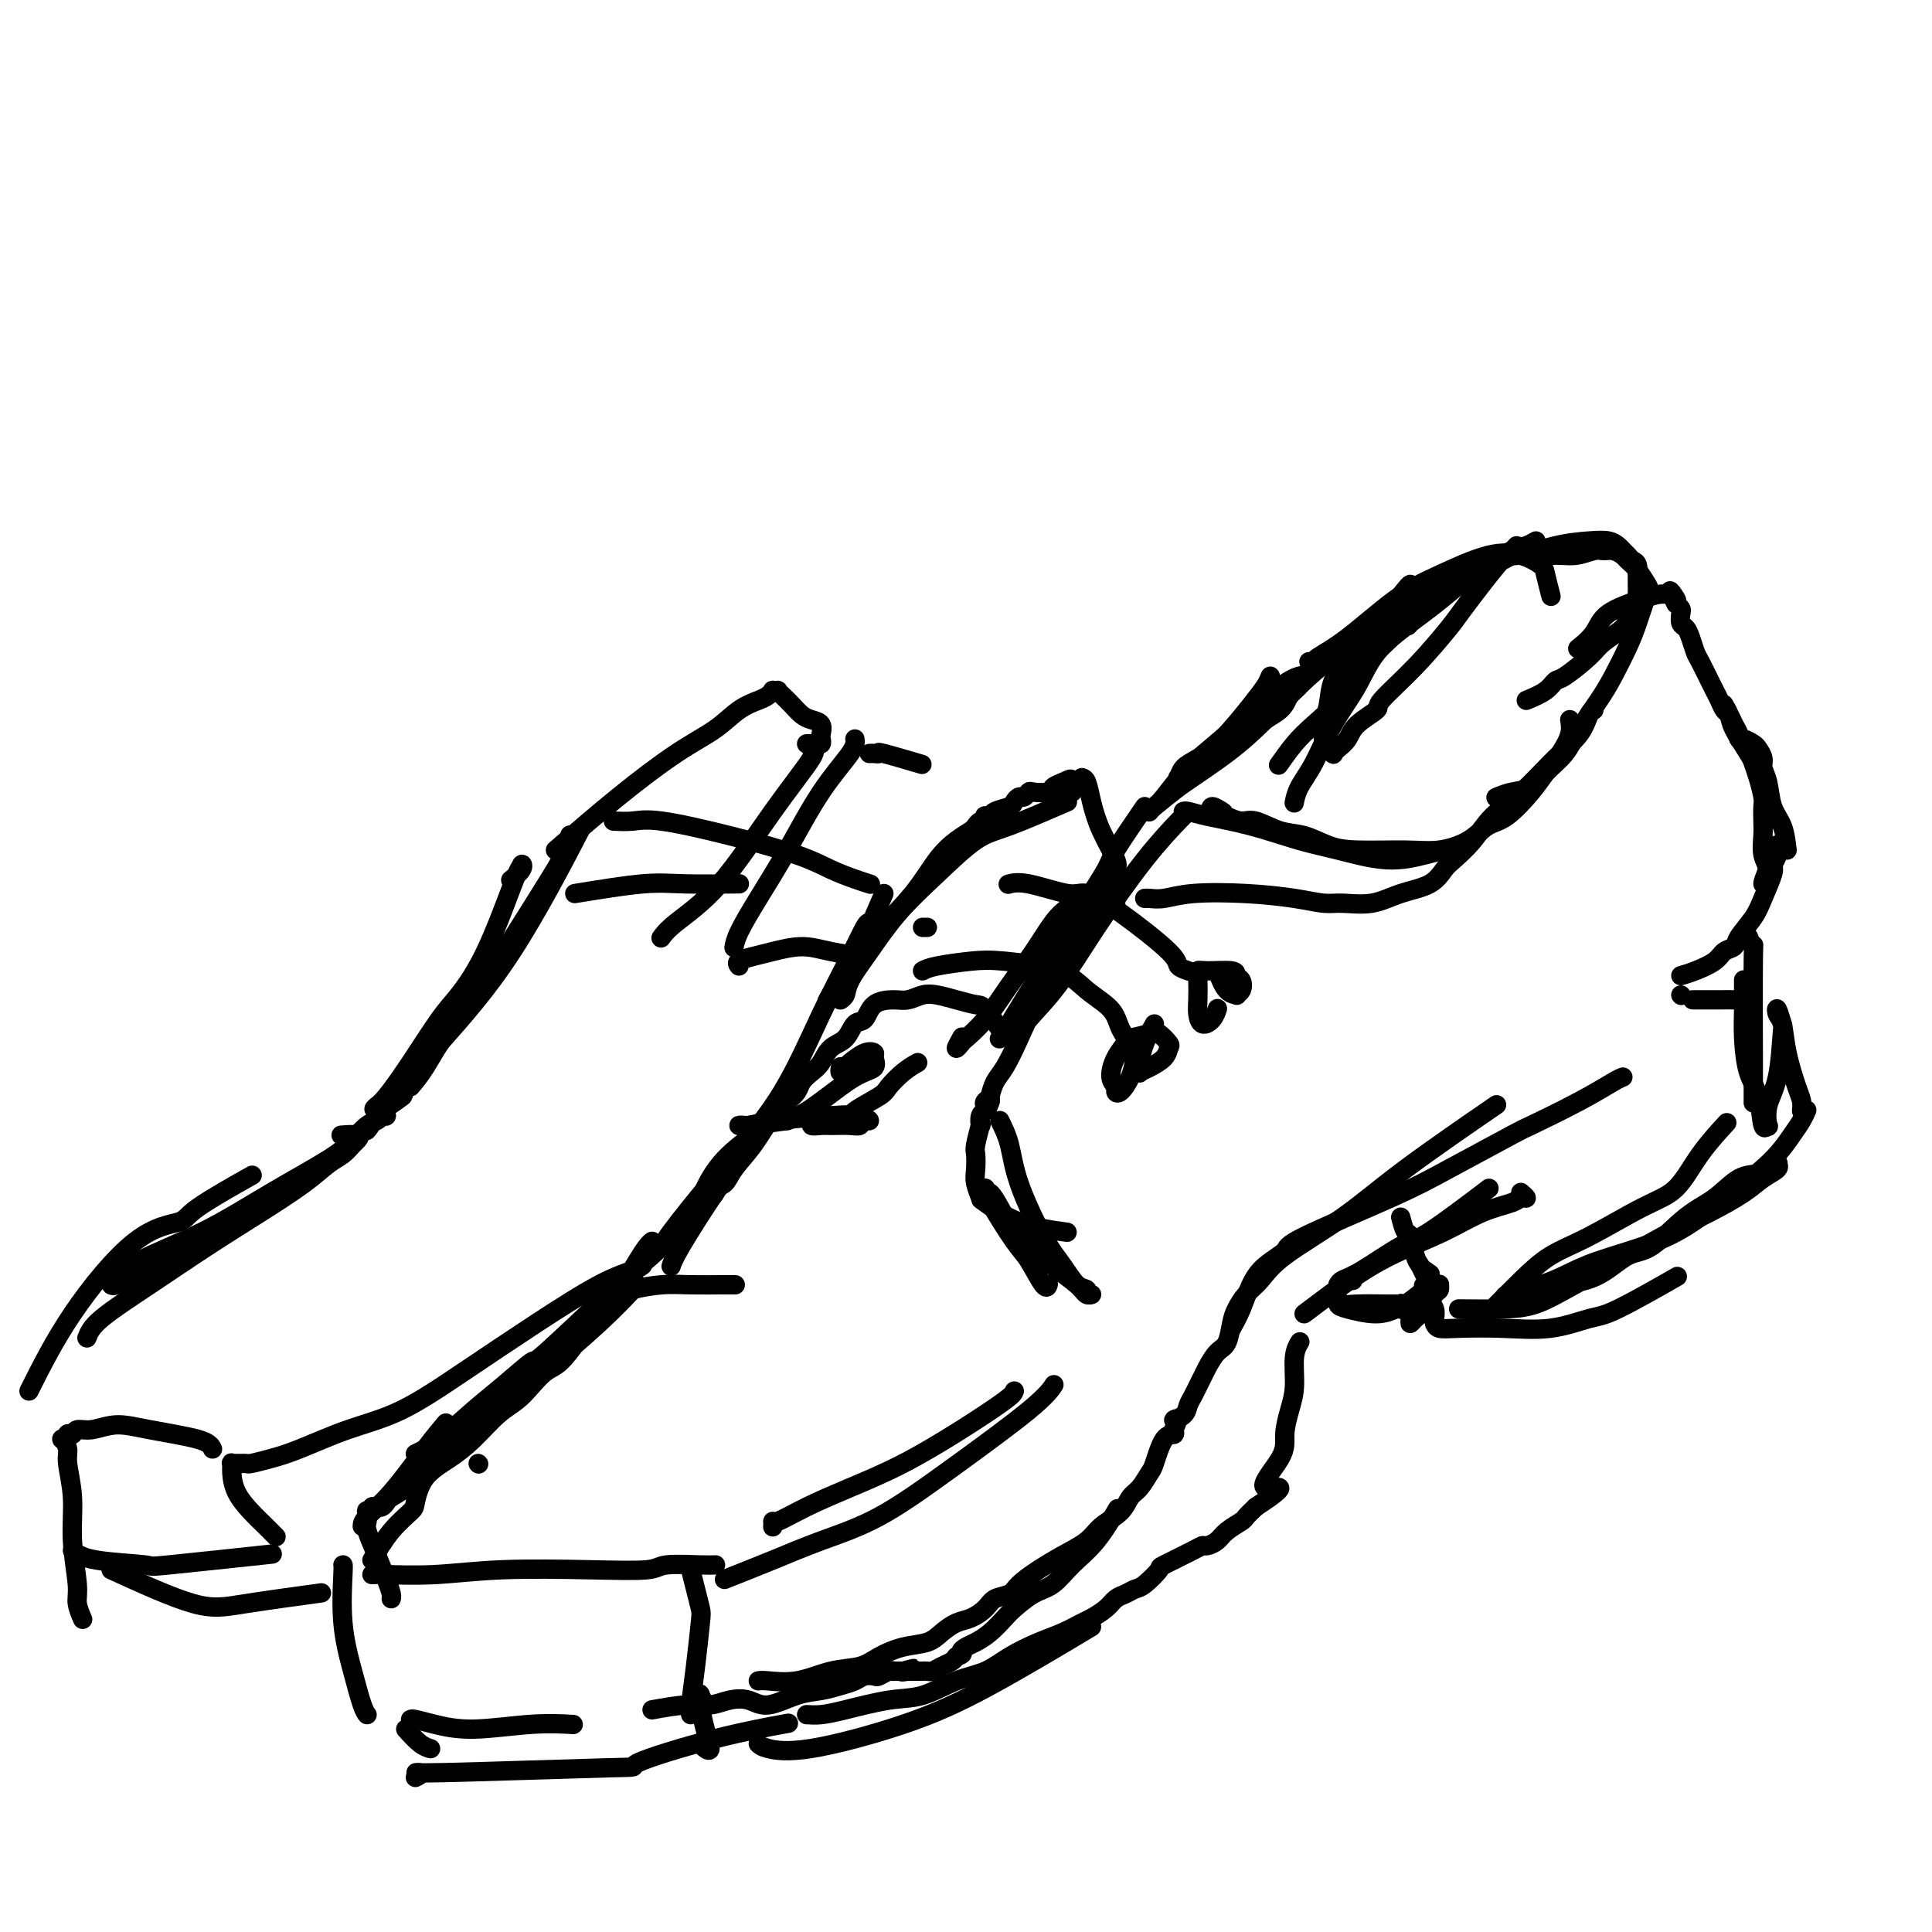 <svg viewBox='0 0 400 400' version='1.1' xmlns='http://www.w3.org/2000/svg' xmlns:xlink='http://www.w3.org/1999/xlink'><g fill='none' stroke='#000000' stroke-width='4' stroke-linecap='round' stroke-linejoin='round'><path d='M71,324c0.047,-0.036 0.093,-0.073 0,2c-0.093,2.073 -0.326,6.254 0,10c0.326,3.746 1.211,7.056 2,10c0.789,2.944 1.482,5.524 2,7c0.518,1.476 0.862,1.850 1,2c0.138,0.150 0.069,0.075 0,0'/><path d='M77,326c0.439,-0.030 0.877,-0.060 3,0c2.123,0.060 5.929,0.208 10,0c4.071,-0.208 8.407,-0.774 14,-1c5.593,-0.226 12.445,-0.113 18,0c5.555,0.113 9.815,0.226 12,0c2.185,-0.226 2.297,-0.793 4,-1c1.703,-0.207 4.997,-0.056 7,0c2.003,0.056 2.715,0.016 3,0c0.285,-0.016 0.142,-0.008 0,0'/><path d='M85,356c0.132,-0.075 0.264,-0.150 1,0c0.736,0.150 2.076,0.524 4,1c1.924,0.476 4.433,1.056 8,1c3.567,-0.056 8.191,-0.746 12,-1c3.809,-0.254 6.803,-0.073 8,0c1.197,0.073 0.599,0.036 0,0'/><path d='M143,325c0.315,1.272 0.631,2.543 1,4c0.369,1.457 0.793,3.098 1,4c0.207,0.902 0.199,1.065 0,3c-0.199,1.935 -0.589,5.642 -1,9c-0.411,3.358 -0.841,6.366 -1,8c-0.159,1.634 -0.045,1.896 0,2c0.045,0.104 0.023,0.052 0,0'/><path d='M150,327c3.368,-1.331 6.736,-2.663 10,-4c3.264,-1.337 6.423,-2.681 10,-4c3.577,-1.319 7.572,-2.613 12,-5c4.428,-2.387 9.290,-5.867 15,-10c5.710,-4.133 12.268,-8.921 16,-12c3.732,-3.079 4.638,-4.451 5,-5c0.362,-0.549 0.181,-0.274 0,0'/><path d='M135,354c2.487,-0.450 4.974,-0.900 7,-1c2.026,-0.100 3.591,0.148 5,0c1.409,-0.148 2.662,-0.694 4,-1c1.338,-0.306 2.759,-0.372 4,0c1.241,0.372 2.300,1.183 4,1c1.700,-0.183 4.041,-1.359 6,-2c1.959,-0.641 3.537,-0.746 5,-1c1.463,-0.254 2.811,-0.655 4,-1c1.189,-0.345 2.220,-0.632 3,-1c0.780,-0.368 1.309,-0.817 2,-1c0.691,-0.183 1.543,-0.102 2,0c0.457,0.102 0.519,0.223 1,0c0.481,-0.223 1.382,-0.792 2,-1c0.618,-0.208 0.954,-0.056 1,0c0.046,0.056 -0.198,0.015 0,0c0.198,-0.015 0.836,-0.004 1,0c0.164,0.004 -0.148,0.001 0,0c0.148,-0.001 0.757,-0.000 1,0c0.243,0.000 0.122,0.000 0,0'/><path d='M187,346c4.267,-1.083 0.936,-0.290 0,0c-0.936,0.290 0.523,0.078 1,0c0.477,-0.078 -0.027,-0.021 0,0c0.027,0.021 0.584,0.006 1,0c0.416,-0.006 0.692,-0.005 1,0c0.308,0.005 0.650,0.012 1,0c0.350,-0.012 0.710,-0.045 1,0c0.290,0.045 0.511,0.167 1,0c0.489,-0.167 1.247,-0.622 2,-1c0.753,-0.378 1.501,-0.679 2,-1c0.499,-0.321 0.750,-0.660 1,-1'/><path d='M198,343c1.890,-0.641 1.115,-0.742 1,-1c-0.115,-0.258 0.429,-0.673 1,-1c0.571,-0.327 1.170,-0.567 2,-1c0.830,-0.433 1.891,-1.059 3,-2c1.109,-0.941 2.266,-2.197 3,-3c0.734,-0.803 1.045,-1.152 2,-2c0.955,-0.848 2.554,-2.193 4,-3c1.446,-0.807 2.738,-1.075 4,-2c1.262,-0.925 2.493,-2.506 4,-4c1.507,-1.494 3.290,-2.902 5,-5c1.710,-2.098 3.346,-4.885 4,-6c0.654,-1.115 0.327,-0.557 0,0'/><path d='M157,348c0.336,-0.056 0.672,-0.112 2,0c1.328,0.112 3.649,0.391 6,0c2.351,-0.391 4.734,-1.452 7,-2c2.266,-0.548 4.416,-0.583 6,-1c1.584,-0.417 2.601,-1.215 4,-2c1.399,-0.785 3.178,-1.558 5,-2c1.822,-0.442 3.685,-0.555 5,-1c1.315,-0.445 2.080,-1.222 3,-2c0.920,-0.778 1.994,-1.556 3,-2c1.006,-0.444 1.945,-0.555 3,-1c1.055,-0.445 2.227,-1.224 3,-2c0.773,-0.776 1.146,-1.548 2,-2c0.854,-0.452 2.189,-0.585 3,-1c0.811,-0.415 1.097,-1.111 2,-2c0.903,-0.889 2.423,-1.970 4,-3c1.577,-1.030 3.209,-2.009 5,-3c1.791,-0.991 3.739,-1.993 5,-3c1.261,-1.007 1.833,-2.018 3,-3c1.167,-0.982 2.928,-1.937 4,-3c1.072,-1.063 1.456,-2.236 2,-3c0.544,-0.764 1.249,-1.118 2,-2c0.751,-0.882 1.546,-2.292 2,-3c0.454,-0.708 0.565,-0.716 1,-2c0.435,-1.284 1.194,-3.846 2,-5c0.806,-1.154 1.659,-0.901 2,-1c0.341,-0.099 0.171,-0.549 0,-1'/><path d='M243,296c1.593,-3.048 0.076,-2.167 0,-2c-0.076,0.167 1.289,-0.378 2,-1c0.711,-0.622 0.767,-1.320 1,-2c0.233,-0.680 0.643,-1.341 1,-2c0.357,-0.659 0.663,-1.315 1,-2c0.337,-0.685 0.706,-1.397 1,-2c0.294,-0.603 0.512,-1.095 1,-2c0.488,-0.905 1.246,-2.224 2,-3c0.754,-0.776 1.503,-1.011 2,-2c0.497,-0.989 0.741,-2.733 1,-4c0.259,-1.267 0.533,-2.058 1,-3c0.467,-0.942 1.127,-2.036 2,-3c0.873,-0.964 1.960,-1.798 3,-3c1.040,-1.202 2.033,-2.772 5,-5c2.967,-2.228 7.909,-5.113 12,-8c4.091,-2.887 7.332,-5.777 13,-10c5.668,-4.223 13.762,-9.778 17,-12c3.238,-2.222 1.619,-1.111 0,0'/><path d='M255,275c0.677,-1.224 1.354,-2.448 2,-4c0.646,-1.552 1.262,-3.433 2,-5c0.738,-1.567 1.599,-2.820 3,-4c1.401,-1.180 3.343,-2.285 4,-3c0.657,-0.715 0.028,-1.039 4,-3c3.972,-1.961 12.546,-5.560 18,-8c5.454,-2.440 7.790,-3.722 12,-6c4.210,-2.278 10.295,-5.553 13,-7c2.705,-1.447 2.032,-1.067 4,-2c1.968,-0.933 6.579,-3.178 10,-5c3.421,-1.822 5.652,-3.221 7,-4c1.348,-0.779 1.814,-0.937 2,-1c0.186,-0.063 0.093,-0.032 0,0'/><path d='M75,316c0.037,-0.512 0.073,-1.024 1,-2c0.927,-0.976 2.743,-2.416 5,-5c2.257,-2.584 4.954,-6.311 7,-9c2.046,-2.689 3.442,-4.340 4,-5c0.558,-0.660 0.279,-0.330 0,0'/><path d='M99,303c0.000,0.000 0.100,0.100 0.1,0.1'/><path d='M77,323c1.260,-2.110 2.521,-4.220 4,-6c1.479,-1.780 3.178,-3.230 4,-4c0.822,-0.770 0.768,-0.860 1,-2c0.232,-1.140 0.751,-3.330 2,-5c1.249,-1.670 3.230,-2.820 5,-4c1.770,-1.180 3.331,-2.389 5,-4c1.669,-1.611 3.446,-3.623 5,-5c1.554,-1.377 2.883,-2.120 4,-3c1.117,-0.880 2.021,-1.897 3,-3c0.979,-1.103 2.033,-2.290 3,-3c0.967,-0.710 1.849,-0.942 3,-2c1.151,-1.058 2.573,-2.943 4,-5c1.427,-2.057 2.858,-4.284 4,-6c1.142,-1.716 1.994,-2.919 3,-4c1.006,-1.081 2.164,-2.041 3,-3c0.836,-0.959 1.348,-1.917 2,-3c0.652,-1.083 1.445,-2.292 2,-3c0.555,-0.708 0.873,-0.917 1,-1c0.127,-0.083 0.064,-0.042 0,0'/><path d='M86,301c1.454,-0.697 2.907,-1.395 5,-3c2.093,-1.605 4.825,-4.118 7,-6c2.175,-1.882 3.792,-3.135 6,-5c2.208,-1.865 5.008,-4.344 6,-5c0.992,-0.656 0.175,0.510 3,-2c2.825,-2.510 9.293,-8.697 14,-13c4.707,-4.303 7.654,-6.722 9,-8c1.346,-1.278 1.093,-1.415 3,-4c1.907,-2.585 5.975,-7.619 8,-10c2.025,-2.381 2.007,-2.109 2,-2c-0.007,0.109 -0.004,0.054 0,0'/><path d='M129,268c0.300,-0.309 0.600,-0.619 2,-1c1.400,-0.381 3.899,-0.834 6,-1c2.101,-0.166 3.803,-0.044 6,0c2.197,0.044 4.888,0.012 6,0c1.112,-0.012 0.646,-0.003 1,0c0.354,0.003 1.530,0.001 2,0c0.470,-0.001 0.235,-0.000 0,0'/><path d='M147,248c0.474,-0.323 0.948,-0.646 1,-1c0.052,-0.354 -0.317,-0.738 0,-1c0.317,-0.262 1.320,-0.402 2,-1c0.680,-0.598 1.037,-1.655 2,-3c0.963,-1.345 2.533,-2.979 4,-5c1.467,-2.021 2.830,-4.429 4,-6c1.170,-1.571 2.148,-2.307 3,-3c0.852,-0.693 1.578,-1.345 2,-2c0.422,-0.655 0.540,-1.315 1,-2c0.460,-0.685 1.264,-1.396 2,-2c0.736,-0.604 1.405,-1.101 2,-2c0.595,-0.899 1.116,-2.198 2,-3c0.884,-0.802 2.130,-1.105 3,-2c0.870,-0.895 1.362,-2.383 2,-3c0.638,-0.617 1.420,-0.365 2,-1c0.580,-0.635 0.959,-2.157 2,-3c1.041,-0.843 2.746,-1.008 4,-1c1.254,0.008 2.059,0.188 3,0c0.941,-0.188 2.018,-0.744 3,-1c0.982,-0.256 1.868,-0.211 3,0c1.132,0.211 2.511,0.590 4,1c1.489,0.410 3.090,0.852 4,1c0.910,0.148 1.130,0.001 2,1c0.870,0.999 2.392,3.142 3,4c0.608,0.858 0.304,0.429 0,0'/><path d='M84,358c1.044,1.156 2.089,2.311 3,3c0.911,0.689 1.689,0.911 2,1c0.311,0.089 0.156,0.044 0,0'/><path d='M86,368c0.866,-0.454 1.732,-0.908 1,-1c-0.732,-0.092 -3.063,0.178 5,0c8.063,-0.178 26.520,-0.805 34,-1c7.480,-0.195 3.984,0.040 6,-1c2.016,-1.040 9.543,-3.357 16,-5c6.457,-1.643 11.845,-2.612 14,-3c2.155,-0.388 1.078,-0.194 0,0'/><path d='M145,361c0.287,0.338 0.575,0.676 1,1c0.425,0.324 0.989,0.635 1,0c0.011,-0.635 -0.529,-2.215 -1,-4c-0.471,-1.785 -0.872,-3.774 -1,-5c-0.128,-1.226 0.017,-1.689 0,-2c-0.017,-0.311 -0.197,-0.468 0,0c0.197,0.468 0.771,1.562 1,2c0.229,0.438 0.115,0.219 0,0'/><path d='M157,361c0.297,0.312 0.594,0.625 2,1c1.406,0.375 3.921,0.813 9,0c5.079,-0.813 12.722,-2.878 19,-5c6.278,-2.122 11.190,-4.302 18,-8c6.810,-3.698 15.517,-8.914 19,-11c3.483,-2.086 1.741,-1.043 0,0'/><path d='M167,355c0.930,0.055 1.860,0.110 3,0c1.140,-0.110 2.488,-0.385 5,-1c2.512,-0.615 6.186,-1.571 9,-2c2.814,-0.429 4.769,-0.331 7,-1c2.231,-0.669 4.739,-2.104 7,-3c2.261,-0.896 4.276,-1.252 6,-2c1.724,-0.748 3.157,-1.887 5,-3c1.843,-1.113 4.097,-2.199 6,-3c1.903,-0.801 3.454,-1.318 5,-2c1.546,-0.682 3.085,-1.531 4,-2c0.915,-0.469 1.204,-0.560 2,-1c0.796,-0.440 2.098,-1.229 3,-2c0.902,-0.771 1.402,-1.524 2,-2c0.598,-0.476 1.293,-0.675 2,-1c0.707,-0.325 1.426,-0.777 2,-1c0.574,-0.223 1.005,-0.218 2,-1c0.995,-0.782 2.556,-2.353 3,-3c0.444,-0.647 -0.229,-0.372 1,-1c1.229,-0.628 4.358,-2.160 6,-3c1.642,-0.840 1.796,-0.988 2,-1c0.204,-0.012 0.460,0.114 1,0c0.540,-0.114 1.366,-0.467 2,-1c0.634,-0.533 1.077,-1.246 2,-2c0.923,-0.754 2.325,-1.549 3,-2c0.675,-0.451 0.621,-0.557 1,-1c0.379,-0.443 1.189,-1.221 2,-2'/><path d='M260,312c8.947,-5.865 3.316,-3.529 2,-4c-1.316,-0.471 1.685,-3.750 3,-6c1.315,-2.250 0.945,-3.472 1,-5c0.055,-1.528 0.537,-3.362 1,-5c0.463,-1.638 0.908,-3.078 1,-5c0.092,-1.922 -0.167,-4.325 0,-6c0.167,-1.675 0.762,-2.621 1,-3c0.238,-0.379 0.119,-0.189 0,0'/><path d='M270,272c3.850,-2.908 7.700,-5.815 11,-8c3.300,-2.185 6.050,-3.647 9,-5c2.950,-1.353 6.102,-2.596 9,-4c2.898,-1.404 5.543,-2.968 8,-4c2.457,-1.032 4.725,-1.531 6,-2c1.275,-0.469 1.558,-0.909 2,-1c0.442,-0.091 1.042,0.168 1,0c-0.042,-0.168 -0.726,-0.762 -1,-1c-0.274,-0.238 -0.137,-0.119 0,0'/><path d='M280,265c0.000,0.000 0.100,0.100 0.1,0.1'/><path d='M277,266c0.187,-0.341 0.374,-0.681 1,-1c0.626,-0.319 1.690,-0.616 4,-2c2.310,-1.384 5.867,-3.856 8,-5c2.133,-1.144 2.844,-0.962 6,-3c3.156,-2.038 8.759,-6.297 11,-8c2.241,-1.703 1.121,-0.852 0,0'/><path d='M290,252c0.333,1.264 0.667,2.527 1,3c0.333,0.473 0.666,0.154 1,1c0.334,0.846 0.669,2.856 1,4c0.331,1.144 0.659,1.423 1,2c0.341,0.577 0.694,1.451 1,2c0.306,0.549 0.565,0.774 1,1c0.435,0.226 1.045,0.453 1,1c-0.045,0.547 -0.744,1.415 -1,2c-0.256,0.585 -0.069,0.888 0,1c0.069,0.112 0.020,0.032 0,0c-0.020,-0.032 -0.010,-0.016 0,0'/><path d='M295,263c0.415,0.275 0.829,0.550 1,1c0.171,0.450 0.098,1.076 0,2c-0.098,0.924 -0.221,2.146 0,3c0.221,0.854 0.785,1.339 1,2c0.215,0.661 0.080,1.497 0,2c-0.080,0.503 -0.103,0.673 0,1c0.103,0.327 0.334,0.813 1,1c0.666,0.187 1.766,0.077 4,0c2.234,-0.077 5.602,-0.120 9,0c3.398,0.120 6.825,0.402 10,0c3.175,-0.402 6.099,-1.489 8,-2c1.901,-0.511 2.781,-0.445 6,-2c3.219,-1.555 8.777,-4.730 11,-6c2.223,-1.270 1.112,-0.635 0,0'/><path d='M302,271c3.180,0.032 6.361,0.063 9,0c2.639,-0.063 4.738,-0.221 7,-1c2.262,-0.779 4.688,-2.179 8,-4c3.312,-1.821 7.508,-4.063 11,-6c3.492,-1.937 6.278,-3.569 9,-5c2.722,-1.431 5.380,-2.660 8,-4c2.620,-1.340 5.201,-2.791 7,-4c1.799,-1.209 2.815,-2.178 4,-3c1.185,-0.822 2.537,-1.499 3,-2c0.463,-0.501 0.036,-0.827 0,-1c-0.036,-0.173 0.319,-0.191 0,0c-0.319,0.191 -1.314,0.593 -2,1c-0.686,0.407 -1.064,0.821 -2,1c-0.936,0.179 -2.429,0.125 -4,1c-1.571,0.875 -3.219,2.679 -5,4c-1.781,1.321 -3.696,2.161 -6,4c-2.304,1.839 -4.999,4.679 -7,6c-2.001,1.321 -3.310,1.123 -5,2c-1.690,0.877 -3.762,2.827 -6,4c-2.238,1.173 -4.641,1.568 -7,2c-2.359,0.432 -4.674,0.900 -6,1c-1.326,0.100 -1.665,-0.169 -2,0c-0.335,0.169 -0.667,0.776 -1,1c-0.333,0.224 -0.667,0.064 -1,0c-0.333,-0.064 -0.667,-0.032 -1,0'/><path d='M313,268c-2.765,0.605 -0.678,0.118 0,0c0.678,-0.118 -0.055,0.132 0,0c0.055,-0.132 0.896,-0.645 2,-1c1.104,-0.355 2.470,-0.550 4,-1c1.530,-0.450 3.225,-1.154 5,-2c1.775,-0.846 3.629,-1.835 7,-3c3.371,-1.165 8.258,-2.507 12,-4c3.742,-1.493 6.340,-3.138 9,-5c2.660,-1.862 5.382,-3.942 8,-6c2.618,-2.058 5.132,-4.093 7,-6c1.868,-1.907 3.088,-3.686 4,-5c0.912,-1.314 1.515,-2.161 2,-3c0.485,-0.839 0.853,-1.668 1,-2c0.147,-0.332 0.074,-0.166 0,0'/><path d='M373,230c0.059,-0.672 0.117,-1.345 0,-2c-0.117,-0.655 -0.411,-1.293 -1,-3c-0.589,-1.707 -1.475,-4.485 -2,-7c-0.525,-2.515 -0.690,-4.769 -1,-6c-0.310,-1.231 -0.764,-1.439 -1,-2c-0.236,-0.561 -0.253,-1.474 0,-1c0.253,0.474 0.775,2.335 1,3c0.225,0.665 0.152,0.135 0,2c-0.152,1.865 -0.384,6.127 -1,9c-0.616,2.873 -1.617,4.358 -2,6c-0.383,1.642 -0.148,3.439 0,4c0.148,0.561 0.208,-0.116 0,0c-0.208,0.116 -0.683,1.025 -1,0c-0.317,-1.025 -0.477,-3.983 -1,-6c-0.523,-2.017 -1.408,-3.094 -2,-5c-0.592,-1.906 -0.891,-4.640 -1,-7c-0.109,-2.360 -0.029,-4.347 0,-6c0.029,-1.653 0.008,-2.973 0,-4c-0.008,-1.027 -0.002,-1.761 0,-2c0.002,-0.239 0.001,0.016 0,0c-0.001,-0.016 -0.000,-0.303 0,0c0.000,0.303 0.000,1.197 0,2c-0.000,0.803 -0.000,1.515 0,2c0.000,0.485 0.000,0.742 0,1'/><path d='M361,208c0.004,0.448 0.013,0.067 0,0c-0.013,-0.067 -0.048,0.178 0,0c0.048,-0.178 0.180,-0.780 0,-1c-0.180,-0.220 -0.673,-0.059 -1,0c-0.327,0.059 -0.490,0.016 -1,0c-0.510,-0.016 -1.368,-0.004 -3,0c-1.632,0.004 -4.038,0.001 -5,0c-0.962,-0.001 -0.481,-0.001 0,0'/><path d='M348,202c0.860,-0.251 1.720,-0.502 3,-1c1.280,-0.498 2.980,-1.242 4,-2c1.020,-0.758 1.361,-1.530 2,-2c0.639,-0.470 1.576,-0.637 2,-1c0.424,-0.363 0.334,-0.922 1,-2c0.666,-1.078 2.088,-2.673 3,-4c0.912,-1.327 1.315,-2.384 2,-4c0.685,-1.616 1.651,-3.791 2,-5c0.349,-1.209 0.079,-1.452 0,-2c-0.079,-0.548 0.031,-1.400 0,-2c-0.031,-0.600 -0.204,-0.946 0,-1c0.204,-0.054 0.787,0.185 1,0c0.213,-0.185 0.058,-0.794 0,-1c-0.058,-0.206 -0.018,-0.010 0,0c0.018,0.010 0.015,-0.166 0,0c-0.015,0.166 -0.043,0.675 0,1c0.043,0.325 0.156,0.468 0,1c-0.156,0.532 -0.582,1.455 -1,2c-0.418,0.545 -0.827,0.712 -1,1c-0.173,0.288 -0.108,0.696 0,1c0.108,0.304 0.260,0.505 0,1c-0.260,0.495 -0.931,1.284 -1,1c-0.069,-0.284 0.466,-1.642 1,-3'/><path d='M366,180c-0.072,-0.938 -0.750,-1.783 -1,-3c-0.250,-1.217 -0.070,-2.808 0,-4c0.070,-1.192 0.029,-1.986 0,-3c-0.029,-1.014 -0.047,-2.247 0,-3c0.047,-0.753 0.160,-1.027 0,-2c-0.160,-0.973 -0.592,-2.644 -1,-4c-0.408,-1.356 -0.793,-2.395 -1,-3c-0.207,-0.605 -0.238,-0.775 -1,-2c-0.762,-1.225 -2.256,-3.504 -3,-5c-0.744,-1.496 -0.739,-2.211 -1,-3c-0.261,-0.789 -0.789,-1.654 -1,-2c-0.211,-0.346 -0.106,-0.173 0,0'/><path d='M370,176c-0.218,-1.791 -0.436,-3.582 -1,-5c-0.564,-1.418 -1.475,-2.464 -2,-4c-0.525,-1.536 -0.665,-3.563 -1,-5c-0.335,-1.437 -0.867,-2.284 -1,-3c-0.133,-0.716 0.132,-1.302 0,-2c-0.132,-0.698 -0.662,-1.510 -1,-2c-0.338,-0.490 -0.486,-0.659 -1,-1c-0.514,-0.341 -1.395,-0.855 -2,-1c-0.605,-0.145 -0.936,0.078 -1,0c-0.064,-0.078 0.138,-0.458 0,-1c-0.138,-0.542 -0.614,-1.248 -1,-2c-0.386,-0.752 -0.680,-1.550 -1,-2c-0.320,-0.450 -0.667,-0.551 -1,-1c-0.333,-0.449 -0.652,-1.246 -1,-2c-0.348,-0.754 -0.723,-1.465 -1,-2c-0.277,-0.535 -0.455,-0.893 -1,-2c-0.545,-1.107 -1.456,-2.964 -2,-4c-0.544,-1.036 -0.720,-1.251 -1,-2c-0.280,-0.749 -0.663,-2.032 -1,-3c-0.337,-0.968 -0.629,-1.621 -1,-2c-0.371,-0.379 -0.821,-0.483 -1,-1c-0.179,-0.517 -0.087,-1.447 0,-2c0.087,-0.553 0.168,-0.729 0,-1c-0.168,-0.271 -0.584,-0.635 -1,-1'/><path d='M347,125c-2.563,-4.806 -0.471,-1.822 0,-1c0.471,0.822 -0.679,-0.518 -1,-1c-0.321,-0.482 0.186,-0.107 0,0c-0.186,0.107 -1.066,-0.055 -2,0c-0.934,0.055 -1.921,0.327 -4,1c-2.079,0.673 -5.248,1.747 -7,3c-1.752,1.253 -2.087,2.683 -3,4c-0.913,1.317 -2.404,2.519 -3,3c-0.596,0.481 -0.298,0.240 0,0'/><path d='M316,145c1.488,-0.622 2.977,-1.243 4,-2c1.023,-0.757 1.581,-1.649 2,-2c0.419,-0.351 0.699,-0.162 2,-1c1.301,-0.838 3.624,-2.702 5,-4c1.376,-1.298 1.805,-2.030 3,-3c1.195,-0.970 3.157,-2.179 4,-3c0.843,-0.821 0.565,-1.255 1,-2c0.435,-0.745 1.581,-1.801 2,-2c0.419,-0.199 0.112,0.460 0,0c-0.112,-0.460 -0.029,-2.039 0,-3c0.029,-0.961 0.005,-1.304 0,-2c-0.005,-0.696 0.010,-1.745 0,-2c-0.010,-0.255 -0.044,0.282 0,0c0.044,-0.282 0.167,-1.385 0,-2c-0.167,-0.615 -0.624,-0.743 -1,-1c-0.376,-0.257 -0.671,-0.644 -1,-1c-0.329,-0.356 -0.692,-0.682 -1,-1c-0.308,-0.318 -0.560,-0.627 -1,-1c-0.440,-0.373 -1.069,-0.810 -2,-1c-0.931,-0.190 -2.164,-0.135 -4,0c-1.836,0.135 -4.274,0.348 -7,1c-2.726,0.652 -5.741,1.742 -8,2c-2.259,0.258 -3.762,-0.315 -5,0c-1.238,0.315 -2.211,1.519 -4,3c-1.789,1.481 -4.395,3.241 -7,5'/><path d='M298,123c-3.044,2.578 -5.156,5.022 -6,6c-0.844,0.978 -0.422,0.489 0,0'/><path d='M314,113c-0.282,0.337 -0.564,0.674 -1,1c-0.436,0.326 -1.025,0.641 -3,3c-1.975,2.359 -5.334,6.763 -7,9c-1.666,2.237 -1.637,2.307 -3,4c-1.363,1.693 -4.119,5.009 -7,8c-2.881,2.991 -5.889,5.655 -7,7c-1.111,1.345 -0.326,1.369 -1,2c-0.674,0.631 -2.806,1.869 -4,3c-1.194,1.131 -1.448,2.156 -2,3c-0.552,0.844 -1.401,1.508 -2,2c-0.599,0.492 -0.949,0.812 -1,1c-0.051,0.188 0.196,0.243 0,0c-0.196,-0.243 -0.837,-0.785 -1,-1c-0.163,-0.215 0.152,-0.105 0,0c-0.152,0.105 -0.769,0.203 -1,0c-0.231,-0.203 -0.074,-0.707 0,-1c0.074,-0.293 0.067,-0.374 0,-1c-0.067,-0.626 -0.193,-1.798 0,-3c0.193,-1.202 0.705,-2.433 1,-4c0.295,-1.567 0.373,-3.468 1,-5c0.627,-1.532 1.805,-2.693 3,-4c1.195,-1.307 2.409,-2.759 4,-4c1.591,-1.241 3.559,-2.272 6,-4c2.441,-1.728 5.355,-4.154 8,-6c2.645,-1.846 5.020,-3.112 7,-4c1.980,-0.888 3.566,-1.396 5,-2c1.434,-0.604 2.717,-1.302 4,-2'/><path d='M313,115c5.989,-3.399 3.961,-0.896 4,0c0.039,0.896 2.146,0.187 4,0c1.854,-0.187 3.456,0.149 5,0c1.544,-0.149 3.029,-0.784 4,-1c0.971,-0.216 1.429,-0.015 2,0c0.571,0.015 1.256,-0.157 2,0c0.744,0.157 1.546,0.643 2,1c0.454,0.357 0.560,0.584 1,1c0.440,0.416 1.213,1.022 2,2c0.787,0.978 1.589,2.330 2,3c0.411,0.670 0.432,0.659 0,2c-0.432,1.341 -1.316,4.034 -2,6c-0.684,1.966 -1.168,3.204 -2,5c-0.832,1.796 -2.012,4.150 -3,6c-0.988,1.850 -1.786,3.196 -3,5c-1.214,1.804 -2.845,4.066 -4,6c-1.155,1.934 -1.833,3.541 -3,5c-1.167,1.459 -2.821,2.769 -4,4c-1.179,1.231 -1.883,2.381 -3,3c-1.117,0.619 -2.647,0.705 -4,1c-1.353,0.295 -2.529,0.799 -3,1c-0.471,0.201 -0.235,0.101 0,0'/><path d='M318,112c-0.656,0.379 -1.312,0.759 -2,1c-0.688,0.241 -1.407,0.344 -3,1c-1.593,0.656 -4.060,1.866 -7,4c-2.940,2.134 -6.351,5.193 -10,8c-3.649,2.807 -7.534,5.363 -10,8c-2.466,2.637 -3.512,5.355 -5,8c-1.488,2.645 -3.418,5.217 -5,8c-1.582,2.783 -2.816,5.777 -4,8c-1.184,2.223 -2.319,3.675 -3,5c-0.681,1.325 -0.909,2.521 -1,3c-0.091,0.479 -0.046,0.239 0,0'/><path d='M290,130c-0.211,0.195 -0.422,0.390 -1,1c-0.578,0.610 -1.522,1.635 -3,3c-1.478,1.365 -3.489,3.070 -5,5c-1.511,1.930 -2.521,4.083 -4,6c-1.479,1.917 -3.427,3.596 -5,5c-1.573,1.404 -2.770,2.532 -4,4c-1.230,1.468 -2.494,3.277 -3,4c-0.506,0.723 -0.253,0.362 0,0'/><path d='M325,149c0.151,0.914 0.302,1.828 0,3c-0.302,1.172 -1.056,2.603 -2,4c-0.944,1.397 -2.077,2.762 -3,4c-0.923,1.238 -1.634,2.350 -3,4c-1.366,1.650 -3.385,3.840 -5,5c-1.615,1.160 -2.826,1.292 -4,2c-1.174,0.708 -2.312,1.992 -4,3c-1.688,1.008 -3.928,1.741 -6,2c-2.072,0.259 -3.977,0.043 -7,0c-3.023,-0.043 -7.162,0.086 -10,0c-2.838,-0.086 -4.373,-0.386 -6,-1c-1.627,-0.614 -3.345,-1.540 -5,-2c-1.655,-0.460 -3.246,-0.453 -5,-1c-1.754,-0.547 -3.670,-1.650 -5,-2c-1.330,-0.350 -2.072,0.051 -3,0c-0.928,-0.051 -2.040,-0.554 -3,-1c-0.960,-0.446 -1.766,-0.834 -2,-1c-0.234,-0.166 0.106,-0.111 0,0c-0.106,0.111 -0.657,0.277 -1,0c-0.343,-0.277 -0.477,-0.998 0,-1c0.477,-0.002 1.565,0.714 2,1c0.435,0.286 0.218,0.143 0,0'/><path d='M330,147c-0.302,0.073 -0.605,0.146 -1,1c-0.395,0.854 -0.884,2.489 -2,4c-1.116,1.511 -2.859,2.898 -5,5c-2.141,2.102 -4.681,4.918 -7,7c-2.319,2.082 -4.418,3.429 -6,5c-1.582,1.571 -2.648,3.365 -4,5c-1.352,1.635 -2.989,3.111 -4,4c-1.011,0.889 -1.397,1.191 -2,2c-0.603,0.809 -1.423,2.127 -3,3c-1.577,0.873 -3.912,1.303 -6,2c-2.088,0.697 -3.929,1.661 -6,2c-2.071,0.339 -4.373,0.051 -6,0c-1.627,-0.051 -2.578,0.134 -4,0c-1.422,-0.134 -3.316,-0.586 -6,-1c-2.684,-0.414 -6.159,-0.790 -10,-1c-3.841,-0.210 -8.049,-0.252 -11,0c-2.951,0.252 -4.647,0.800 -6,1c-1.353,0.200 -2.364,0.054 -3,0c-0.636,-0.054 -0.896,-0.015 -1,0c-0.104,0.015 -0.052,0.008 0,0'/><path d='M300,176c-0.144,-0.070 -0.288,-0.139 -1,0c-0.712,0.139 -1.992,0.487 -4,1c-2.008,0.513 -4.743,1.193 -8,1c-3.257,-0.193 -7.037,-1.257 -10,-2c-2.963,-0.743 -5.109,-1.166 -8,-2c-2.891,-0.834 -6.526,-2.080 -10,-3c-3.474,-0.920 -6.787,-1.515 -9,-2c-2.213,-0.485 -3.327,-0.861 -4,-1c-0.673,-0.139 -0.907,-0.040 -1,0c-0.093,0.040 -0.047,0.020 0,0'/><path d='M245,169c0.120,-0.142 0.239,-0.285 -1,1c-1.239,1.285 -3.838,3.997 -7,8c-3.162,4.003 -6.889,9.297 -10,14c-3.111,4.703 -5.606,8.815 -8,12c-2.394,3.185 -4.687,5.444 -6,7c-1.313,1.556 -1.646,2.408 -2,3c-0.354,0.592 -0.727,0.922 -1,1c-0.273,0.078 -0.444,-0.096 0,-1c0.444,-0.904 1.502,-2.536 3,-5c1.498,-2.464 3.435,-5.759 5,-8c1.565,-2.241 2.759,-3.427 4,-5c1.241,-1.573 2.529,-3.533 4,-5c1.471,-1.467 3.124,-2.439 4,-3c0.876,-0.561 0.974,-0.709 1,-1c0.026,-0.291 -0.021,-0.723 0,-1c0.021,-0.277 0.109,-0.398 0,0c-0.109,0.398 -0.416,1.315 -1,2c-0.584,0.685 -1.444,1.139 -3,3c-1.556,1.861 -3.807,5.130 -6,8c-2.193,2.870 -4.329,5.340 -6,8c-1.671,2.660 -2.879,5.511 -4,8c-1.121,2.489 -2.156,4.616 -3,6c-0.844,1.384 -1.496,2.027 -2,3c-0.504,0.973 -0.858,2.278 -1,3c-0.142,0.722 -0.071,0.861 0,1'/><path d='M205,228c-1.487,3.261 -0.206,0.914 0,0c0.206,-0.914 -0.663,-0.394 -1,0c-0.337,0.394 -0.142,0.662 0,1c0.142,0.338 0.230,0.745 0,1c-0.230,0.255 -0.780,0.357 -1,1c-0.220,0.643 -0.111,1.828 0,2c0.111,0.172 0.225,-0.667 0,0c-0.225,0.667 -0.788,2.841 -1,4c-0.212,1.159 -0.072,1.302 0,2c0.072,0.698 0.075,1.951 0,3c-0.075,1.049 -0.229,1.892 0,3c0.229,1.108 0.840,2.479 1,3c0.160,0.521 -0.132,0.191 1,1c1.132,0.809 3.690,2.756 7,4c3.310,1.244 7.374,1.784 9,2c1.626,0.216 0.813,0.108 0,0'/><path d='M207,232c0.743,1.501 1.487,3.001 2,5c0.513,1.999 0.797,4.496 2,8c1.203,3.504 3.326,8.015 5,11c1.674,2.985 2.898,4.446 4,6c1.102,1.554 2.082,3.202 3,4c0.918,0.798 1.773,0.745 2,1c0.227,0.255 -0.175,0.818 0,1c0.175,0.182 0.925,-0.015 1,0c0.075,0.015 -0.526,0.244 -1,0c-0.474,-0.244 -0.823,-0.959 -2,-2c-1.177,-1.041 -3.184,-2.406 -5,-4c-1.816,-1.594 -3.443,-3.417 -5,-5c-1.557,-1.583 -3.044,-2.925 -4,-4c-0.956,-1.075 -1.380,-1.883 -2,-3c-0.620,-1.117 -1.435,-2.544 -2,-3c-0.565,-0.456 -0.881,0.059 -1,0c-0.119,-0.059 -0.041,-0.693 0,-1c0.041,-0.307 0.046,-0.288 0,0c-0.046,0.288 -0.142,0.844 1,3c1.142,2.156 3.521,5.912 5,8c1.479,2.088 2.056,2.508 3,4c0.944,1.492 2.254,4.056 3,5c0.746,0.944 0.927,0.270 1,0c0.073,-0.270 0.036,-0.135 0,0'/><path d='M174,207c0.881,-1.823 1.761,-3.647 3,-6c1.239,-2.353 2.836,-5.236 5,-8c2.164,-2.764 4.894,-5.409 7,-8c2.106,-2.591 3.586,-5.129 5,-7c1.414,-1.871 2.761,-3.076 4,-4c1.239,-0.924 2.370,-1.567 3,-2c0.630,-0.433 0.757,-0.656 1,-1c0.243,-0.344 0.600,-0.810 1,-1c0.400,-0.190 0.843,-0.103 1,0c0.157,0.103 0.029,0.221 0,0c-0.029,-0.221 0.041,-0.780 0,-1c-0.041,-0.220 -0.194,-0.100 0,0c0.194,0.100 0.734,0.180 1,0c0.266,-0.180 0.256,-0.622 1,-1c0.744,-0.378 2.241,-0.694 3,-1c0.759,-0.306 0.779,-0.604 1,-1c0.221,-0.396 0.644,-0.890 1,-1c0.356,-0.110 0.644,0.164 1,0c0.356,-0.164 0.781,-0.765 1,-1c0.219,-0.235 0.234,-0.104 1,0c0.766,0.104 2.283,0.182 3,0c0.717,-0.182 0.633,-0.623 1,-1c0.367,-0.377 1.183,-0.688 2,-1'/><path d='M220,162c3.359,-1.691 0.756,0.083 0,1c-0.756,0.917 0.333,0.978 1,1c0.667,0.022 0.910,0.006 1,0c0.090,-0.006 0.026,-0.002 0,0c-0.026,0.002 -0.013,0.001 0,0'/><path d='M221,166c-4.468,1.935 -8.935,3.870 -12,5c-3.065,1.130 -4.727,1.453 -7,3c-2.273,1.547 -5.158,4.316 -8,7c-2.842,2.684 -5.641,5.283 -8,8c-2.359,2.717 -4.279,5.551 -6,8c-1.721,2.449 -3.245,4.512 -4,6c-0.755,1.488 -0.742,2.401 -1,3c-0.258,0.599 -0.788,0.886 -1,1c-0.212,0.114 -0.106,0.057 0,0'/><path d='M224,161c0.346,0.106 0.691,0.213 1,1c0.309,0.787 0.580,2.256 1,4c0.420,1.744 0.989,3.763 2,6c1.011,2.237 2.465,4.694 3,6c0.535,1.306 0.151,1.463 0,2c-0.151,0.537 -0.071,1.453 0,2c0.071,0.547 0.131,0.725 0,1c-0.131,0.275 -0.454,0.648 -1,1c-0.546,0.352 -1.314,0.685 -2,1c-0.686,0.315 -1.288,0.613 -2,1c-0.712,0.387 -1.533,0.863 -2,1c-0.467,0.137 -0.581,-0.066 -1,0c-0.419,0.066 -1.143,0.401 -2,1c-0.857,0.599 -1.848,1.464 -3,3c-1.152,1.536 -2.465,3.745 -4,6c-1.535,2.255 -3.292,4.557 -5,7c-1.708,2.443 -3.368,5.025 -5,7c-1.632,1.975 -3.236,3.341 -4,4c-0.764,0.659 -0.689,0.610 -1,1c-0.311,0.390 -1.007,1.221 -1,1c0.007,-0.221 0.716,-1.492 1,-2c0.284,-0.508 0.142,-0.254 0,0'/><path d='M237,167c-2.413,3.519 -4.827,7.038 -6,9c-1.173,1.962 -1.106,2.367 -2,4c-0.894,1.633 -2.750,4.493 -5,8c-2.250,3.507 -4.894,7.661 -7,11c-2.106,3.339 -3.675,5.861 -5,8c-1.325,2.139 -2.408,3.894 -3,5c-0.592,1.106 -0.695,1.565 -1,2c-0.305,0.435 -0.813,0.848 -1,1c-0.187,0.152 -0.053,0.043 0,0c0.053,-0.043 0.027,-0.022 0,0'/><path d='M191,201c0.609,-0.319 1.217,-0.638 3,-1c1.783,-0.362 4.740,-0.769 7,-1c2.260,-0.231 3.823,-0.288 7,0c3.177,0.288 7.969,0.922 11,2c3.031,1.078 4.301,2.601 6,4c1.699,1.399 3.827,2.674 5,4c1.173,1.326 1.393,2.703 2,4c0.607,1.297 1.602,2.513 2,3c0.398,0.487 0.199,0.243 0,0'/><path d='M209,183c-0.233,0.065 -0.466,0.130 0,0c0.466,-0.130 1.632,-0.456 4,0c2.368,0.456 5.939,1.694 8,2c2.061,0.306 2.612,-0.321 4,0c1.388,0.321 3.612,1.589 7,4c3.388,2.411 7.939,5.966 10,8c2.061,2.034 1.632,2.548 2,3c0.368,0.452 1.534,0.844 2,1c0.466,0.156 0.233,0.078 0,0'/><path d='M239,212c-0.729,1.297 -1.459,2.594 -2,4c-0.541,1.406 -0.895,2.921 -1,4c-0.105,1.079 0.038,1.722 0,2c-0.038,0.278 -0.257,0.192 0,0c0.257,-0.192 0.991,-0.490 2,-1c1.009,-0.510 2.295,-1.234 3,-2c0.705,-0.766 0.829,-1.575 1,-2c0.171,-0.425 0.387,-0.466 0,-1c-0.387,-0.534 -1.378,-1.561 -2,-2c-0.622,-0.439 -0.875,-0.290 -2,0c-1.125,0.290 -3.121,0.722 -4,1c-0.879,0.278 -0.643,0.403 -1,1c-0.357,0.597 -1.309,1.665 -2,3c-0.691,1.335 -1.121,2.938 -1,4c0.121,1.062 0.792,1.582 1,2c0.208,0.418 -0.048,0.732 0,1c0.048,0.268 0.402,0.488 1,0c0.598,-0.488 1.442,-1.686 2,-3c0.558,-1.314 0.830,-2.744 1,-4c0.170,-1.256 0.238,-2.338 0,-3c-0.238,-0.662 -0.782,-0.903 -1,-1c-0.218,-0.097 -0.109,-0.048 0,0'/><path d='M252,201c0.611,1.582 1.223,3.163 2,4c0.777,0.837 1.721,0.929 2,1c0.279,0.071 -0.107,0.120 0,0c0.107,-0.120 0.705,-0.410 1,-1c0.295,-0.590 0.285,-1.480 0,-2c-0.285,-0.520 -0.847,-0.671 -1,-1c-0.153,-0.329 0.103,-0.836 -1,-1c-1.103,-0.164 -3.564,0.014 -5,0c-1.436,-0.014 -1.847,-0.220 -2,0c-0.153,0.220 -0.049,0.866 0,2c0.049,1.134 0.041,2.755 0,4c-0.041,1.245 -0.116,2.113 0,3c0.116,0.887 0.423,1.795 1,2c0.577,0.205 1.425,-0.291 2,-1c0.575,-0.709 0.879,-1.631 1,-2c0.121,-0.369 0.061,-0.184 0,0'/><path d='M192,192c-0.417,0.000 -0.833,0.000 -1,0c-0.167,0.000 -0.083,0.000 0,0'/><path d='M180,191c-0.217,0.000 -0.434,0.001 -1,1c-0.566,0.999 -1.482,2.998 -3,6c-1.518,3.002 -3.639,7.008 -6,12c-2.361,4.992 -4.961,10.971 -8,16c-3.039,5.029 -6.518,9.109 -9,12c-2.482,2.891 -3.967,4.592 -5,6c-1.033,1.408 -1.614,2.524 -2,3c-0.386,0.476 -0.578,0.313 0,-1c0.578,-1.313 1.925,-3.777 4,-6c2.075,-2.223 4.879,-4.207 6,-5c1.121,-0.793 0.561,-0.397 0,0'/><path d='M154,238c-0.053,0.354 -0.105,0.708 -1,2c-0.895,1.292 -2.632,3.522 -5,7c-2.368,3.478 -5.368,8.206 -7,11c-1.632,2.794 -1.895,3.656 -2,4c-0.105,0.344 -0.053,0.172 0,0'/><path d='M263,140c-0.230,0.575 -0.461,1.151 -1,2c-0.539,0.849 -1.388,1.972 -3,4c-1.612,2.028 -3.988,4.959 -6,7c-2.012,2.041 -3.658,3.190 -5,4c-1.342,0.810 -2.378,1.282 -3,2c-0.622,0.718 -0.830,1.682 -1,2c-0.170,0.318 -0.302,-0.011 0,0c0.302,0.011 1.037,0.362 2,0c0.963,-0.362 2.155,-1.437 3,-2c0.845,-0.563 1.345,-0.613 3,-2c1.655,-1.387 4.467,-4.112 7,-6c2.533,-1.888 4.788,-2.940 6,-4c1.212,-1.060 1.382,-2.127 2,-3c0.618,-0.873 1.686,-1.551 2,-2c0.314,-0.449 -0.125,-0.670 0,-1c0.125,-0.330 0.814,-0.769 1,-1c0.186,-0.231 -0.132,-0.255 -1,0c-0.868,0.255 -2.288,0.789 -5,3c-2.712,2.211 -6.716,6.099 -10,9c-3.284,2.901 -5.847,4.816 -8,7c-2.153,2.184 -3.898,4.637 -5,6c-1.102,1.363 -1.563,1.636 -2,2c-0.437,0.364 -0.849,0.819 -1,1c-0.151,0.181 -0.041,0.087 0,0c0.041,-0.087 0.012,-0.168 1,-1c0.988,-0.832 2.994,-2.416 5,-4'/><path d='M244,163c2.644,-1.872 6.752,-4.552 10,-7c3.248,-2.448 5.634,-4.662 8,-7c2.366,-2.338 4.711,-4.798 7,-7c2.289,-2.202 4.522,-4.145 7,-6c2.478,-1.855 5.200,-3.621 7,-5c1.800,-1.379 2.678,-2.370 4,-4c1.322,-1.630 3.087,-3.901 4,-5c0.913,-1.099 0.975,-1.028 1,-1c0.025,0.028 0.012,0.014 0,0'/><path d='M271,137c0.425,0.048 0.850,0.097 1,0c0.150,-0.097 0.026,-0.338 1,-1c0.974,-0.662 3.047,-1.745 6,-4c2.953,-2.255 6.788,-5.684 10,-8c3.212,-2.316 5.802,-3.521 9,-5c3.198,-1.479 7.004,-3.233 10,-4c2.996,-0.767 5.181,-0.548 7,0c1.819,0.548 3.271,1.425 4,2c0.729,0.575 0.735,0.847 1,2c0.265,1.153 0.790,3.187 1,4c0.210,0.813 0.105,0.407 0,0'/><path d='M210,288c-0.117,0.344 -0.234,0.689 -2,2c-1.766,1.311 -5.181,3.589 -9,6c-3.819,2.411 -8.043,4.957 -12,7c-3.957,2.043 -7.649,3.585 -11,5c-3.351,1.415 -6.362,2.705 -9,4c-2.638,1.295 -4.903,2.594 -6,3c-1.097,0.406 -1.026,-0.083 -1,0c0.026,0.083 0.007,0.738 0,1c-0.007,0.262 -0.004,0.131 0,0'/><path d='M129,268c0.340,-0.310 0.680,-0.620 1,-1c0.320,-0.380 0.620,-0.831 1,-1c0.380,-0.169 0.841,-0.057 1,0c0.159,0.057 0.018,0.058 0,0c-0.018,-0.058 0.089,-0.176 -1,1c-1.089,1.176 -3.372,3.645 -7,7c-3.628,3.355 -8.601,7.596 -13,11c-4.399,3.404 -8.225,5.973 -12,9c-3.775,3.027 -7.497,6.514 -10,9c-2.503,2.486 -3.785,3.973 -5,5c-1.215,1.027 -2.363,1.596 -3,2c-0.637,0.404 -0.763,0.643 -1,1c-0.237,0.357 -0.584,0.831 -1,1c-0.416,0.169 -0.900,0.032 -1,0c-0.100,-0.032 0.183,0.042 0,0c-0.183,-0.042 -0.833,-0.201 -1,0c-0.167,0.201 0.150,0.761 0,1c-0.150,0.239 -0.766,0.155 -1,0c-0.234,-0.155 -0.084,-0.383 0,0c0.084,0.383 0.103,1.377 0,2c-0.103,0.623 -0.329,0.875 0,2c0.329,1.125 1.212,3.125 2,5c0.788,1.875 1.479,3.626 2,5c0.521,1.374 0.871,2.370 1,3c0.129,0.630 0.037,0.894 0,1c-0.037,0.106 -0.018,0.053 0,0'/><path d='M309,271c2.023,-2.048 4.046,-4.096 6,-6c1.954,-1.904 3.840,-3.665 6,-5c2.160,-1.335 4.594,-2.243 8,-4c3.406,-1.757 7.786,-4.363 11,-6c3.214,-1.637 5.264,-2.305 7,-4c1.736,-1.695 3.160,-4.418 5,-7c1.840,-2.582 4.097,-5.023 5,-6c0.903,-0.977 0.451,-0.488 0,0'/><path d='M348,206c0.000,0.000 0.100,0.100 0.1,0.1'/><path d='M362,194c0.423,1.078 0.845,2.156 1,2c0.155,-0.156 0.041,-1.547 0,3c-0.041,4.547 -0.011,15.032 0,21c0.011,5.968 0.003,7.419 0,8c-0.003,0.581 -0.002,0.290 0,0'/><path d='M295,267c-1.616,1.306 -3.232,2.613 -4,3c-0.768,0.387 -0.687,-0.145 -1,0c-0.313,0.145 -1.018,0.967 -1,1c0.018,0.033 0.759,-0.724 1,-1c0.241,-0.276 -0.019,-0.073 0,0c0.019,0.073 0.317,0.015 0,0c-0.317,-0.015 -1.248,0.013 -3,0c-1.752,-0.013 -4.323,-0.068 -6,0c-1.677,0.068 -2.459,0.258 -3,0c-0.541,-0.258 -0.842,-0.962 -1,-1c-0.158,-0.038 -0.173,0.592 0,1c0.173,0.408 0.532,0.594 2,1c1.468,0.406 4.043,1.032 6,1c1.957,-0.032 3.295,-0.724 4,-1c0.705,-0.276 0.777,-0.138 1,0c0.223,0.138 0.596,0.274 1,0c0.404,-0.274 0.840,-0.960 1,-1c0.160,-0.040 0.043,0.566 0,1c-0.043,0.434 -0.012,0.695 0,1c0.012,0.305 0.006,0.652 0,1'/><path d='M292,273c-0.036,0.731 -0.125,1.058 0,1c0.125,-0.058 0.464,-0.503 1,-1c0.536,-0.497 1.268,-1.047 2,-2c0.732,-0.953 1.462,-2.308 2,-3c0.538,-0.692 0.883,-0.722 1,-1c0.117,-0.278 0.006,-0.805 0,-1c-0.006,-0.195 0.093,-0.060 0,0c-0.093,0.060 -0.379,0.044 -1,0c-0.621,-0.044 -1.579,-0.115 -2,0c-0.421,0.115 -0.306,0.416 0,0c0.306,-0.416 0.802,-1.547 1,-2c0.198,-0.453 0.099,-0.226 0,0'/><path d='M190,220c-0.949,0.544 -1.897,1.088 -3,2c-1.103,0.912 -2.359,2.191 -3,3c-0.641,0.809 -0.667,1.149 -2,2c-1.333,0.851 -3.972,2.214 -5,3c-1.028,0.786 -0.446,0.994 -1,1c-0.554,0.006 -2.245,-0.191 -3,0c-0.755,0.191 -0.574,0.769 -1,1c-0.426,0.231 -1.459,0.115 -2,0c-0.541,-0.115 -0.591,-0.227 -1,0c-0.409,0.227 -1.178,0.794 -1,1c0.178,0.206 1.304,0.051 2,0c0.696,-0.051 0.962,0.001 2,0c1.038,-0.001 2.849,-0.056 4,0c1.151,0.056 1.644,0.225 2,0c0.356,-0.225 0.575,-0.842 1,-1c0.425,-0.158 1.056,0.144 1,0c-0.056,-0.144 -0.798,-0.732 -2,-1c-1.202,-0.268 -2.862,-0.216 -6,0c-3.138,0.216 -7.753,0.594 -11,1c-3.247,0.406 -5.124,0.838 -6,1c-0.876,0.162 -0.750,0.054 -1,0c-0.250,-0.054 -0.875,-0.053 -1,0c-0.125,0.053 0.250,0.158 2,0c1.750,-0.158 4.875,-0.579 8,-1'/><path d='M163,232c2.464,-0.782 4.623,-2.237 7,-4c2.377,-1.763 4.972,-3.833 7,-5c2.028,-1.167 3.489,-1.430 4,-2c0.511,-0.570 0.071,-1.446 0,-2c-0.071,-0.554 0.226,-0.785 0,-1c-0.226,-0.215 -0.975,-0.415 -2,0c-1.025,0.415 -2.327,1.446 -3,2c-0.673,0.554 -0.716,0.633 -1,1c-0.284,0.367 -0.807,1.022 -1,1c-0.193,-0.022 -0.055,-0.721 0,-1c0.055,-0.279 0.028,-0.140 0,0'/><path d='M183,185c-1.220,2.804 -2.440,5.607 -3,7c-0.560,1.393 -0.458,1.375 -2,4c-1.542,2.625 -4.726,7.893 -6,10c-1.274,2.107 -0.637,1.054 0,0'/><path d='M133,262c-0.348,0.260 -0.697,0.520 -2,1c-1.303,0.480 -3.562,1.180 -7,3c-3.438,1.820 -8.057,4.760 -13,8c-4.943,3.240 -10.211,6.780 -15,10c-4.789,3.220 -9.097,6.120 -13,8c-3.903,1.880 -7.399,2.738 -11,4c-3.601,1.262 -7.307,2.927 -10,4c-2.693,1.073 -4.372,1.556 -6,2c-1.628,0.444 -3.206,0.851 -4,1c-0.794,0.149 -0.805,0.040 -1,0c-0.195,-0.040 -0.574,-0.012 -1,0c-0.426,0.012 -0.899,0.008 -1,0c-0.101,-0.008 0.171,-0.018 0,0c-0.171,0.018 -0.783,0.066 -1,0c-0.217,-0.066 -0.039,-0.247 0,0c0.039,0.247 -0.063,0.921 0,2c0.063,1.079 0.290,2.563 1,4c0.710,1.437 1.902,2.829 3,4c1.098,1.171 2.103,2.123 3,3c0.897,0.877 1.685,1.679 2,2c0.315,0.321 0.158,0.160 0,0'/><path d='M44,300c-0.313,-0.658 -0.627,-1.316 -3,-2c-2.373,-0.684 -6.807,-1.395 -10,-2c-3.193,-0.605 -5.147,-1.104 -7,-1c-1.853,0.104 -3.606,0.811 -5,1c-1.394,0.189 -2.430,-0.141 -3,0c-0.570,0.141 -0.676,0.754 -1,1c-0.324,0.246 -0.867,0.124 -1,0c-0.133,-0.124 0.145,-0.252 0,0c-0.145,0.252 -0.714,0.882 -1,1c-0.286,0.118 -0.288,-0.276 0,0c0.288,0.276 0.866,1.221 1,2c0.134,0.779 -0.175,1.390 0,3c0.175,1.610 0.835,4.218 1,7c0.165,2.782 -0.166,5.736 0,9c0.166,3.264 0.829,6.836 1,9c0.171,2.164 -0.150,2.920 0,4c0.150,1.080 0.771,2.483 1,3c0.229,0.517 0.065,0.148 0,0c-0.065,-0.148 -0.033,-0.074 0,0'/><path d='M15,321c0.981,0.748 1.962,1.496 5,2c3.038,0.504 8.134,0.764 10,1c1.866,0.236 0.502,0.448 5,0c4.498,-0.448 14.856,-1.557 19,-2c4.144,-0.443 2.072,-0.222 0,0'/><path d='M23,325c6.357,2.899 12.714,5.798 17,7c4.286,1.202 6.500,0.708 11,0c4.500,-0.708 11.286,-1.631 14,-2c2.714,-0.369 1.357,-0.185 0,0'/><path d='M6,288c2.594,-5.174 5.187,-10.347 9,-16c3.813,-5.653 8.845,-11.785 13,-15c4.155,-3.215 7.433,-3.511 9,-4c1.567,-0.489 1.422,-1.170 4,-3c2.578,-1.830 7.879,-4.809 10,-6c2.121,-1.191 1.060,-0.596 0,0'/><path d='M18,277c0.427,-1.095 0.854,-2.189 3,-4c2.146,-1.811 6.009,-4.337 10,-7c3.991,-2.663 8.108,-5.462 12,-8c3.892,-2.538 7.557,-4.816 11,-7c3.443,-2.184 6.663,-4.272 9,-6c2.337,-1.728 3.792,-3.094 5,-4c1.208,-0.906 2.169,-1.353 3,-2c0.831,-0.647 1.532,-1.494 2,-2c0.468,-0.506 0.703,-0.672 1,-1c0.297,-0.328 0.657,-0.819 0,-1c-0.657,-0.181 -2.331,-0.052 -3,0c-0.669,0.052 -0.335,0.026 0,0'/><path d='M37,260c0.104,0.010 0.207,0.021 0,0c-0.207,-0.021 -0.725,-0.072 -3,1c-2.275,1.072 -6.307,3.267 -8,4c-1.693,0.733 -1.047,0.004 -1,0c0.047,-0.004 -0.503,0.719 -1,1c-0.497,0.281 -0.940,0.122 -1,0c-0.060,-0.122 0.262,-0.206 1,-1c0.738,-0.794 1.891,-2.298 5,-4c3.109,-1.702 8.173,-3.601 13,-6c4.827,-2.399 9.415,-5.297 14,-8c4.585,-2.703 9.166,-5.211 12,-7c2.834,-1.789 3.921,-2.858 5,-4c1.079,-1.142 2.150,-2.358 3,-3c0.850,-0.642 1.478,-0.712 2,-1c0.522,-0.288 0.938,-0.795 1,-1c0.062,-0.205 -0.231,-0.106 0,0c0.231,0.106 0.985,0.221 1,0c0.015,-0.221 -0.710,-0.777 -1,-1c-0.290,-0.223 -0.145,-0.111 0,0'/><path d='M79,230c8.719,-5.793 2.518,-2.274 0,-1c-2.518,1.274 -1.352,0.304 -1,0c0.352,-0.304 -0.109,0.057 0,0c0.109,-0.057 0.788,-0.532 2,-2c1.212,-1.468 2.955,-3.930 5,-7c2.045,-3.070 4.390,-6.747 6,-9c1.610,-2.253 2.483,-3.081 4,-5c1.517,-1.919 3.676,-4.929 6,-10c2.324,-5.071 4.811,-12.203 6,-15c1.189,-2.797 1.078,-1.261 1,-1c-0.078,0.261 -0.124,-0.755 0,-1c0.124,-0.245 0.418,0.280 0,1c-0.418,0.720 -1.548,1.634 -2,2c-0.452,0.366 -0.226,0.183 0,0'/><path d='M75,234c0.353,0.133 0.706,0.267 1,0c0.294,-0.267 0.529,-0.933 3,-4c2.471,-3.067 7.178,-8.533 12,-14c4.822,-5.467 9.760,-10.933 15,-19c5.240,-8.067 10.783,-18.733 13,-23c2.217,-4.267 1.109,-2.133 0,0'/><path d='M85,225c0.933,-1.102 1.865,-2.205 3,-4c1.135,-1.795 2.471,-4.283 5,-8c2.529,-3.717 6.251,-8.664 8,-11c1.749,-2.336 1.526,-2.061 4,-6c2.474,-3.939 7.644,-12.093 10,-16c2.356,-3.907 1.899,-3.569 2,-4c0.101,-0.431 0.759,-1.632 1,-2c0.241,-0.368 0.065,0.097 0,0c-0.065,-0.097 -0.017,-0.757 0,-1c0.017,-0.243 0.005,-0.069 0,0c-0.005,0.069 -0.002,0.035 0,0'/><path d='M119,185c5.196,-0.845 10.393,-1.690 14,-2c3.607,-0.310 5.625,-0.083 9,0c3.375,0.083 8.107,0.024 10,0c1.893,-0.024 0.946,-0.012 0,0'/><path d='M115,176c4.345,-3.753 8.691,-7.506 13,-11c4.309,-3.494 8.583,-6.729 12,-9c3.417,-2.271 5.977,-3.579 8,-5c2.023,-1.421 3.508,-2.955 5,-4c1.492,-1.045 2.992,-1.600 4,-2c1.008,-0.400 1.523,-0.644 2,-1c0.477,-0.356 0.915,-0.825 1,-1c0.085,-0.175 -0.181,-0.055 0,0c0.181,0.055 0.811,0.046 1,0c0.189,-0.046 -0.063,-0.128 0,0c0.063,0.128 0.441,0.467 1,1c0.559,0.533 1.299,1.260 2,2c0.701,0.740 1.365,1.493 2,2c0.635,0.507 1.243,0.766 2,1c0.757,0.234 1.664,0.441 2,1c0.336,0.559 0.102,1.470 0,2c-0.102,0.530 -0.070,0.678 0,1c0.070,0.322 0.179,0.818 0,1c-0.179,0.182 -0.646,0.049 -1,0c-0.354,-0.049 -0.595,-0.013 -1,0c-0.405,0.013 -0.973,0.004 -1,0c-0.027,-0.004 0.486,-0.002 1,0'/><path d='M168,154c-0.285,0.558 0.003,-0.047 0,0c-0.003,0.047 -0.297,0.746 0,1c0.297,0.254 1.186,0.061 0,2c-1.186,1.939 -4.448,6.008 -8,11c-3.552,4.992 -7.395,10.905 -11,15c-3.605,4.095 -6.970,6.372 -9,8c-2.030,1.628 -2.723,2.608 -3,3c-0.277,0.392 -0.139,0.196 0,0'/><path d='M177,153c0.085,0.658 0.170,1.317 -1,3c-1.170,1.683 -3.596,4.392 -6,8c-2.404,3.608 -4.788,8.116 -7,12c-2.212,3.884 -4.253,7.146 -6,10c-1.747,2.854 -3.200,5.301 -4,7c-0.800,1.699 -0.946,2.650 -1,3c-0.054,0.350 -0.015,0.100 0,0c0.015,-0.100 0.008,-0.050 0,0'/><path d='M180,156c0.284,-0.016 0.568,-0.032 1,0c0.432,0.032 1.013,0.112 1,0c-0.013,-0.112 -0.619,-0.415 1,0c1.619,0.415 5.463,1.547 7,2c1.537,0.453 0.769,0.226 0,0'/><path d='M153,200c-0.258,-0.330 -0.515,-0.660 0,-1c0.515,-0.340 1.803,-0.690 3,-1c1.197,-0.310 2.304,-0.580 4,-1c1.696,-0.420 3.980,-0.989 6,-1c2.020,-0.011 3.775,0.535 6,1c2.225,0.465 4.922,0.847 6,1c1.078,0.153 0.539,0.076 0,0'/><path d='M127,170c1.335,0.064 2.670,0.128 4,0c1.330,-0.128 2.656,-0.448 6,0c3.344,0.448 8.707,1.665 14,3c5.293,1.335 10.515,2.789 14,4c3.485,1.211 5.233,2.180 7,3c1.767,0.820 3.553,1.490 5,2c1.447,0.510 2.556,0.860 3,1c0.444,0.140 0.222,0.070 0,0'/></g>
</svg>